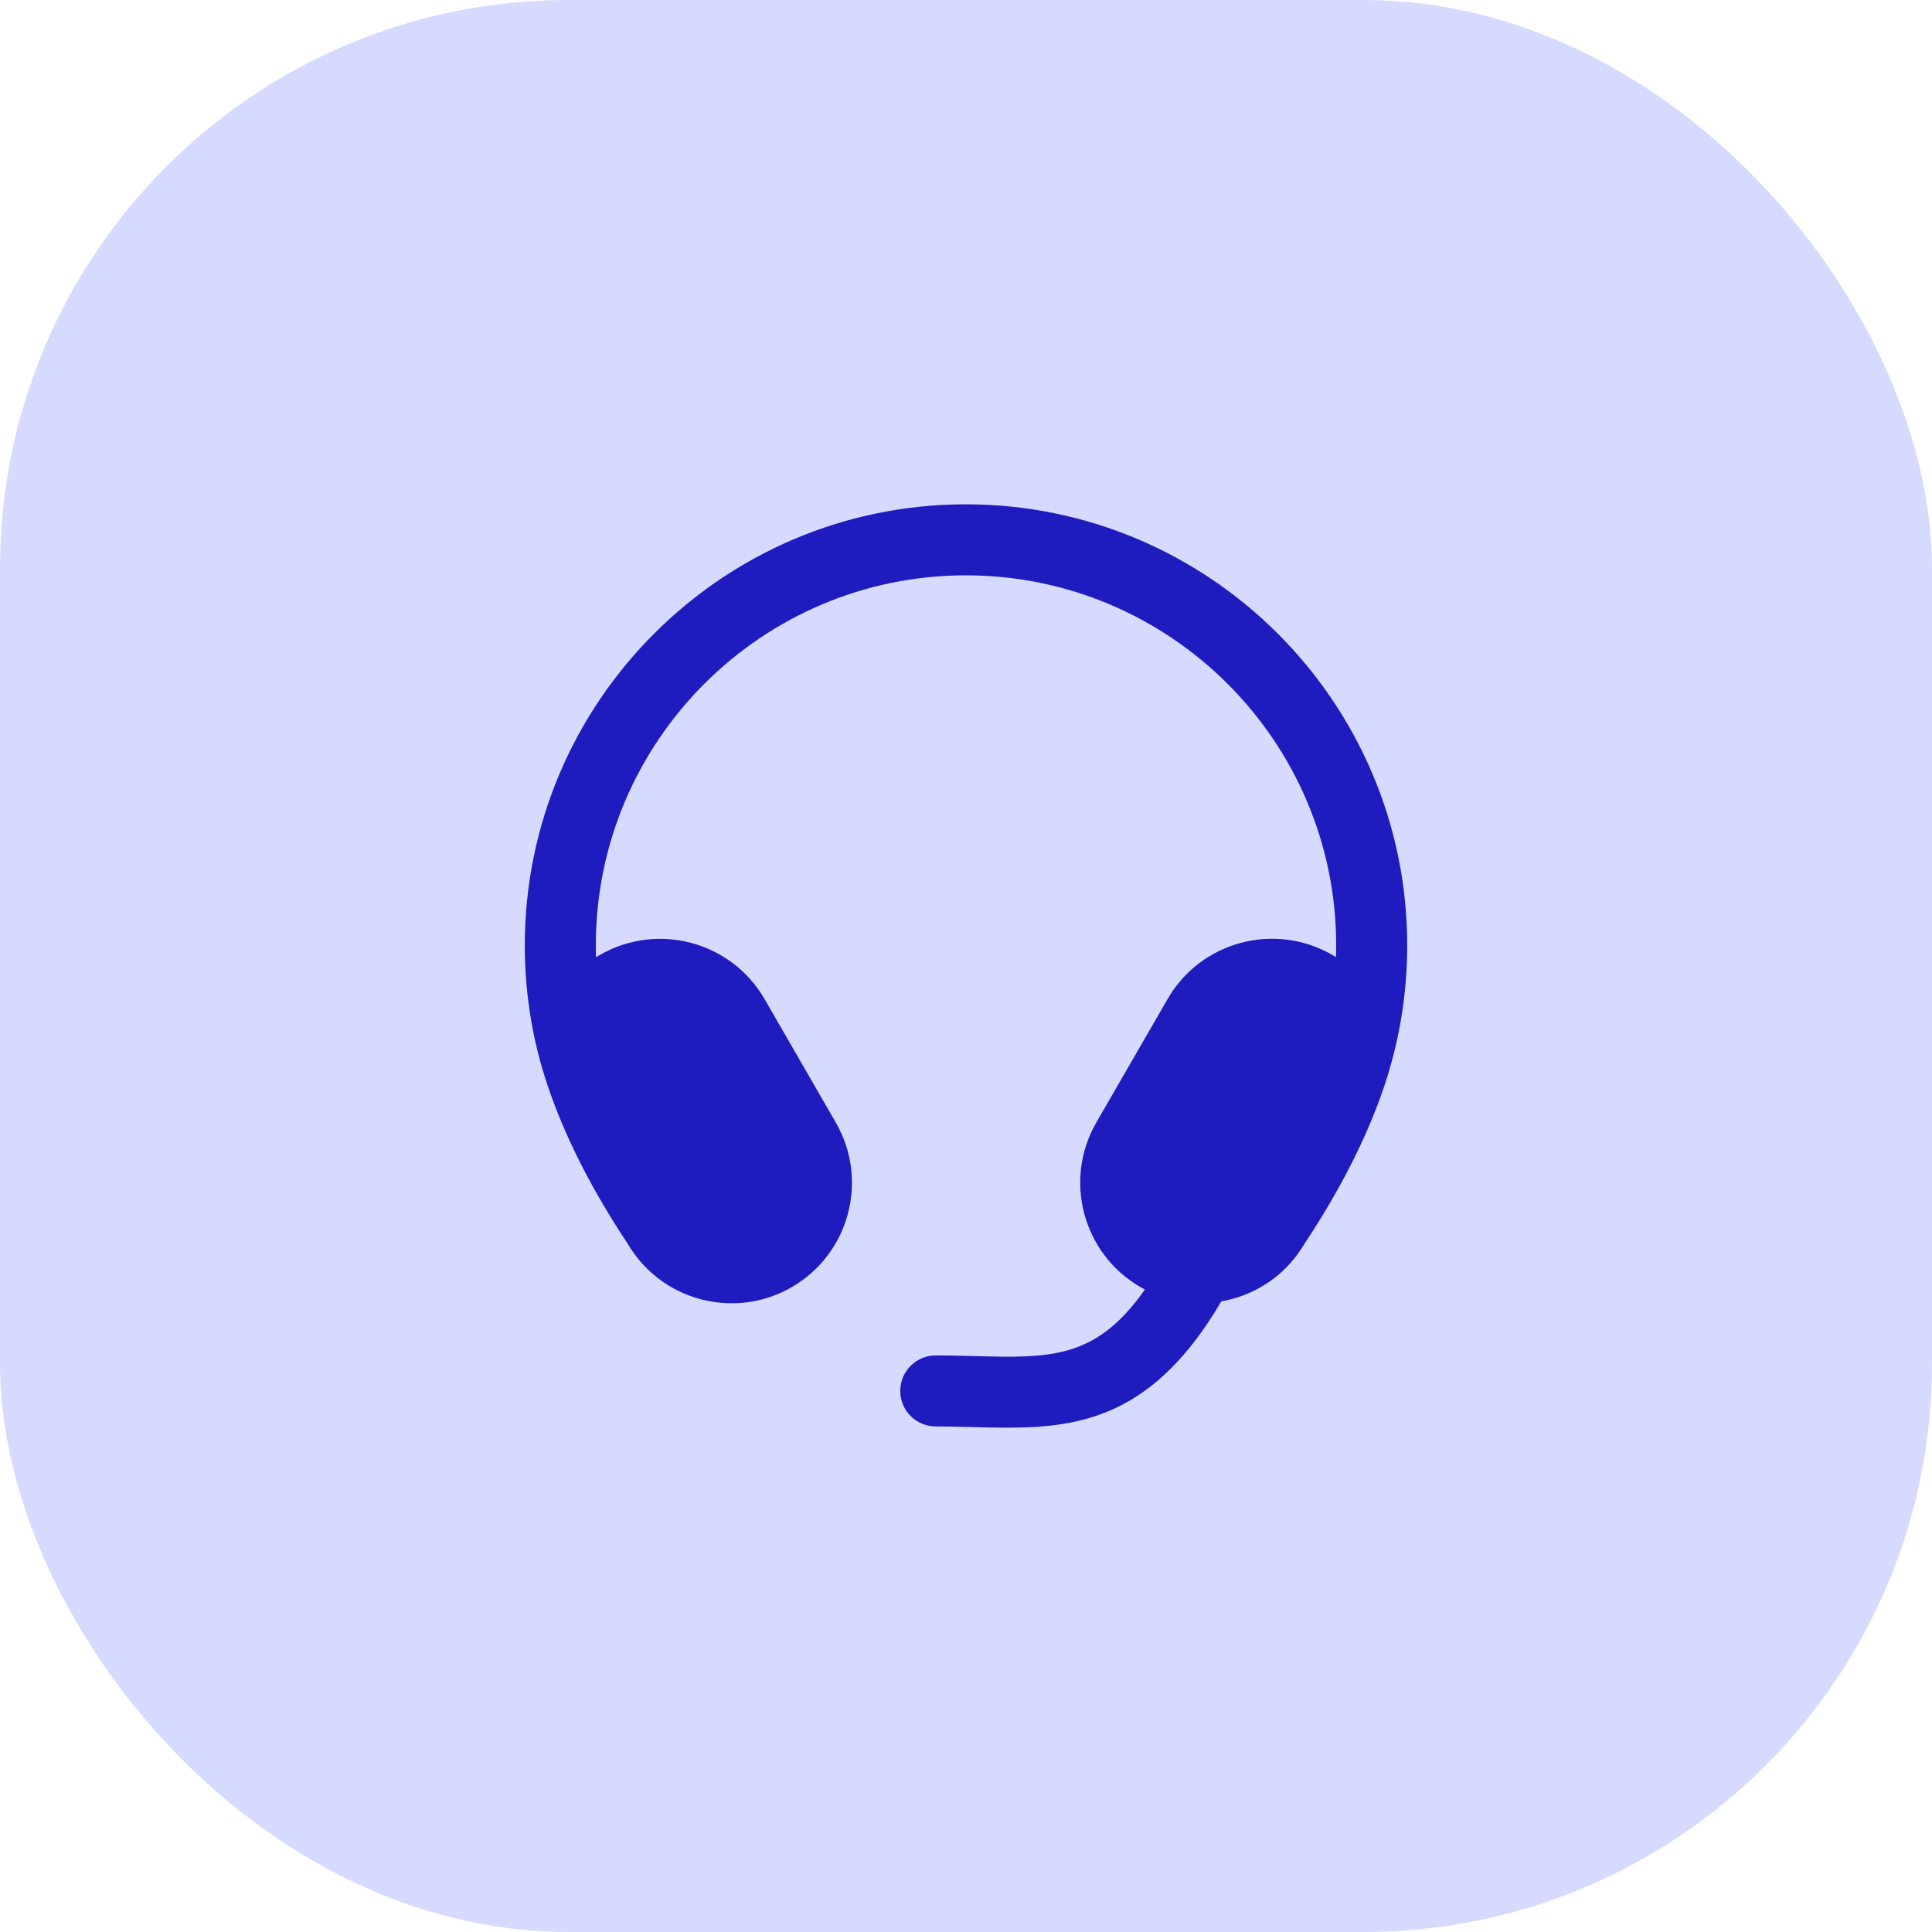 <svg width="68" height="68" viewBox="0 0 68 68" fill="none" xmlns="http://www.w3.org/2000/svg">
<rect width="68" height="68" rx="20" fill="#D7DAFF"/>
<path d="M48.897 37.666C48.883 37.722 48.867 37.777 48.85 37.833C48.262 39.728 47.272 41.73 45.908 43.785C45.34 44.746 44.435 45.434 43.353 45.723C43.231 45.756 43.108 45.783 42.985 45.805C40.649 49.789 38.118 50.25 35.451 50.25C35.053 50.25 34.651 50.24 34.246 50.228L34.115 50.225C33.733 50.216 33.341 50.206 32.936 50.206C32.246 50.206 31.686 49.647 31.686 48.956C31.686 48.267 32.246 47.706 32.936 47.706C33.409 47.706 33.868 47.718 34.309 47.73C36.956 47.8 38.581 47.841 40.295 45.386C40.241 45.358 40.188 45.328 40.135 45.298C38.115 44.13 37.42 41.535 38.585 39.511L41.097 35.16C42.262 33.138 44.858 32.44 46.883 33.605L47.023 33.685C47.027 33.548 47.029 33.411 47.029 33.273C47.029 26.092 41.183 20.25 33.994 20.25C26.813 20.25 20.971 26.092 20.971 33.273C20.971 33.413 20.973 33.552 20.977 33.69L21.119 33.609C23.147 32.442 25.74 33.141 26.909 35.162L29.419 39.512C30.587 41.536 29.892 44.132 27.87 45.301C27.217 45.679 26.49 45.871 25.755 45.871C25.387 45.871 25.017 45.822 24.652 45.726C23.572 45.436 22.667 44.747 22.099 43.786C20.914 42.001 20.011 40.259 19.41 38.595C18.787 36.898 18.471 35.109 18.471 33.273C18.471 24.713 25.434 17.75 33.994 17.75C42.561 17.75 49.529 24.713 49.529 33.273C49.529 34.775 49.317 36.245 48.897 37.666Z" fill="#1E1BBF"/>
</svg>
